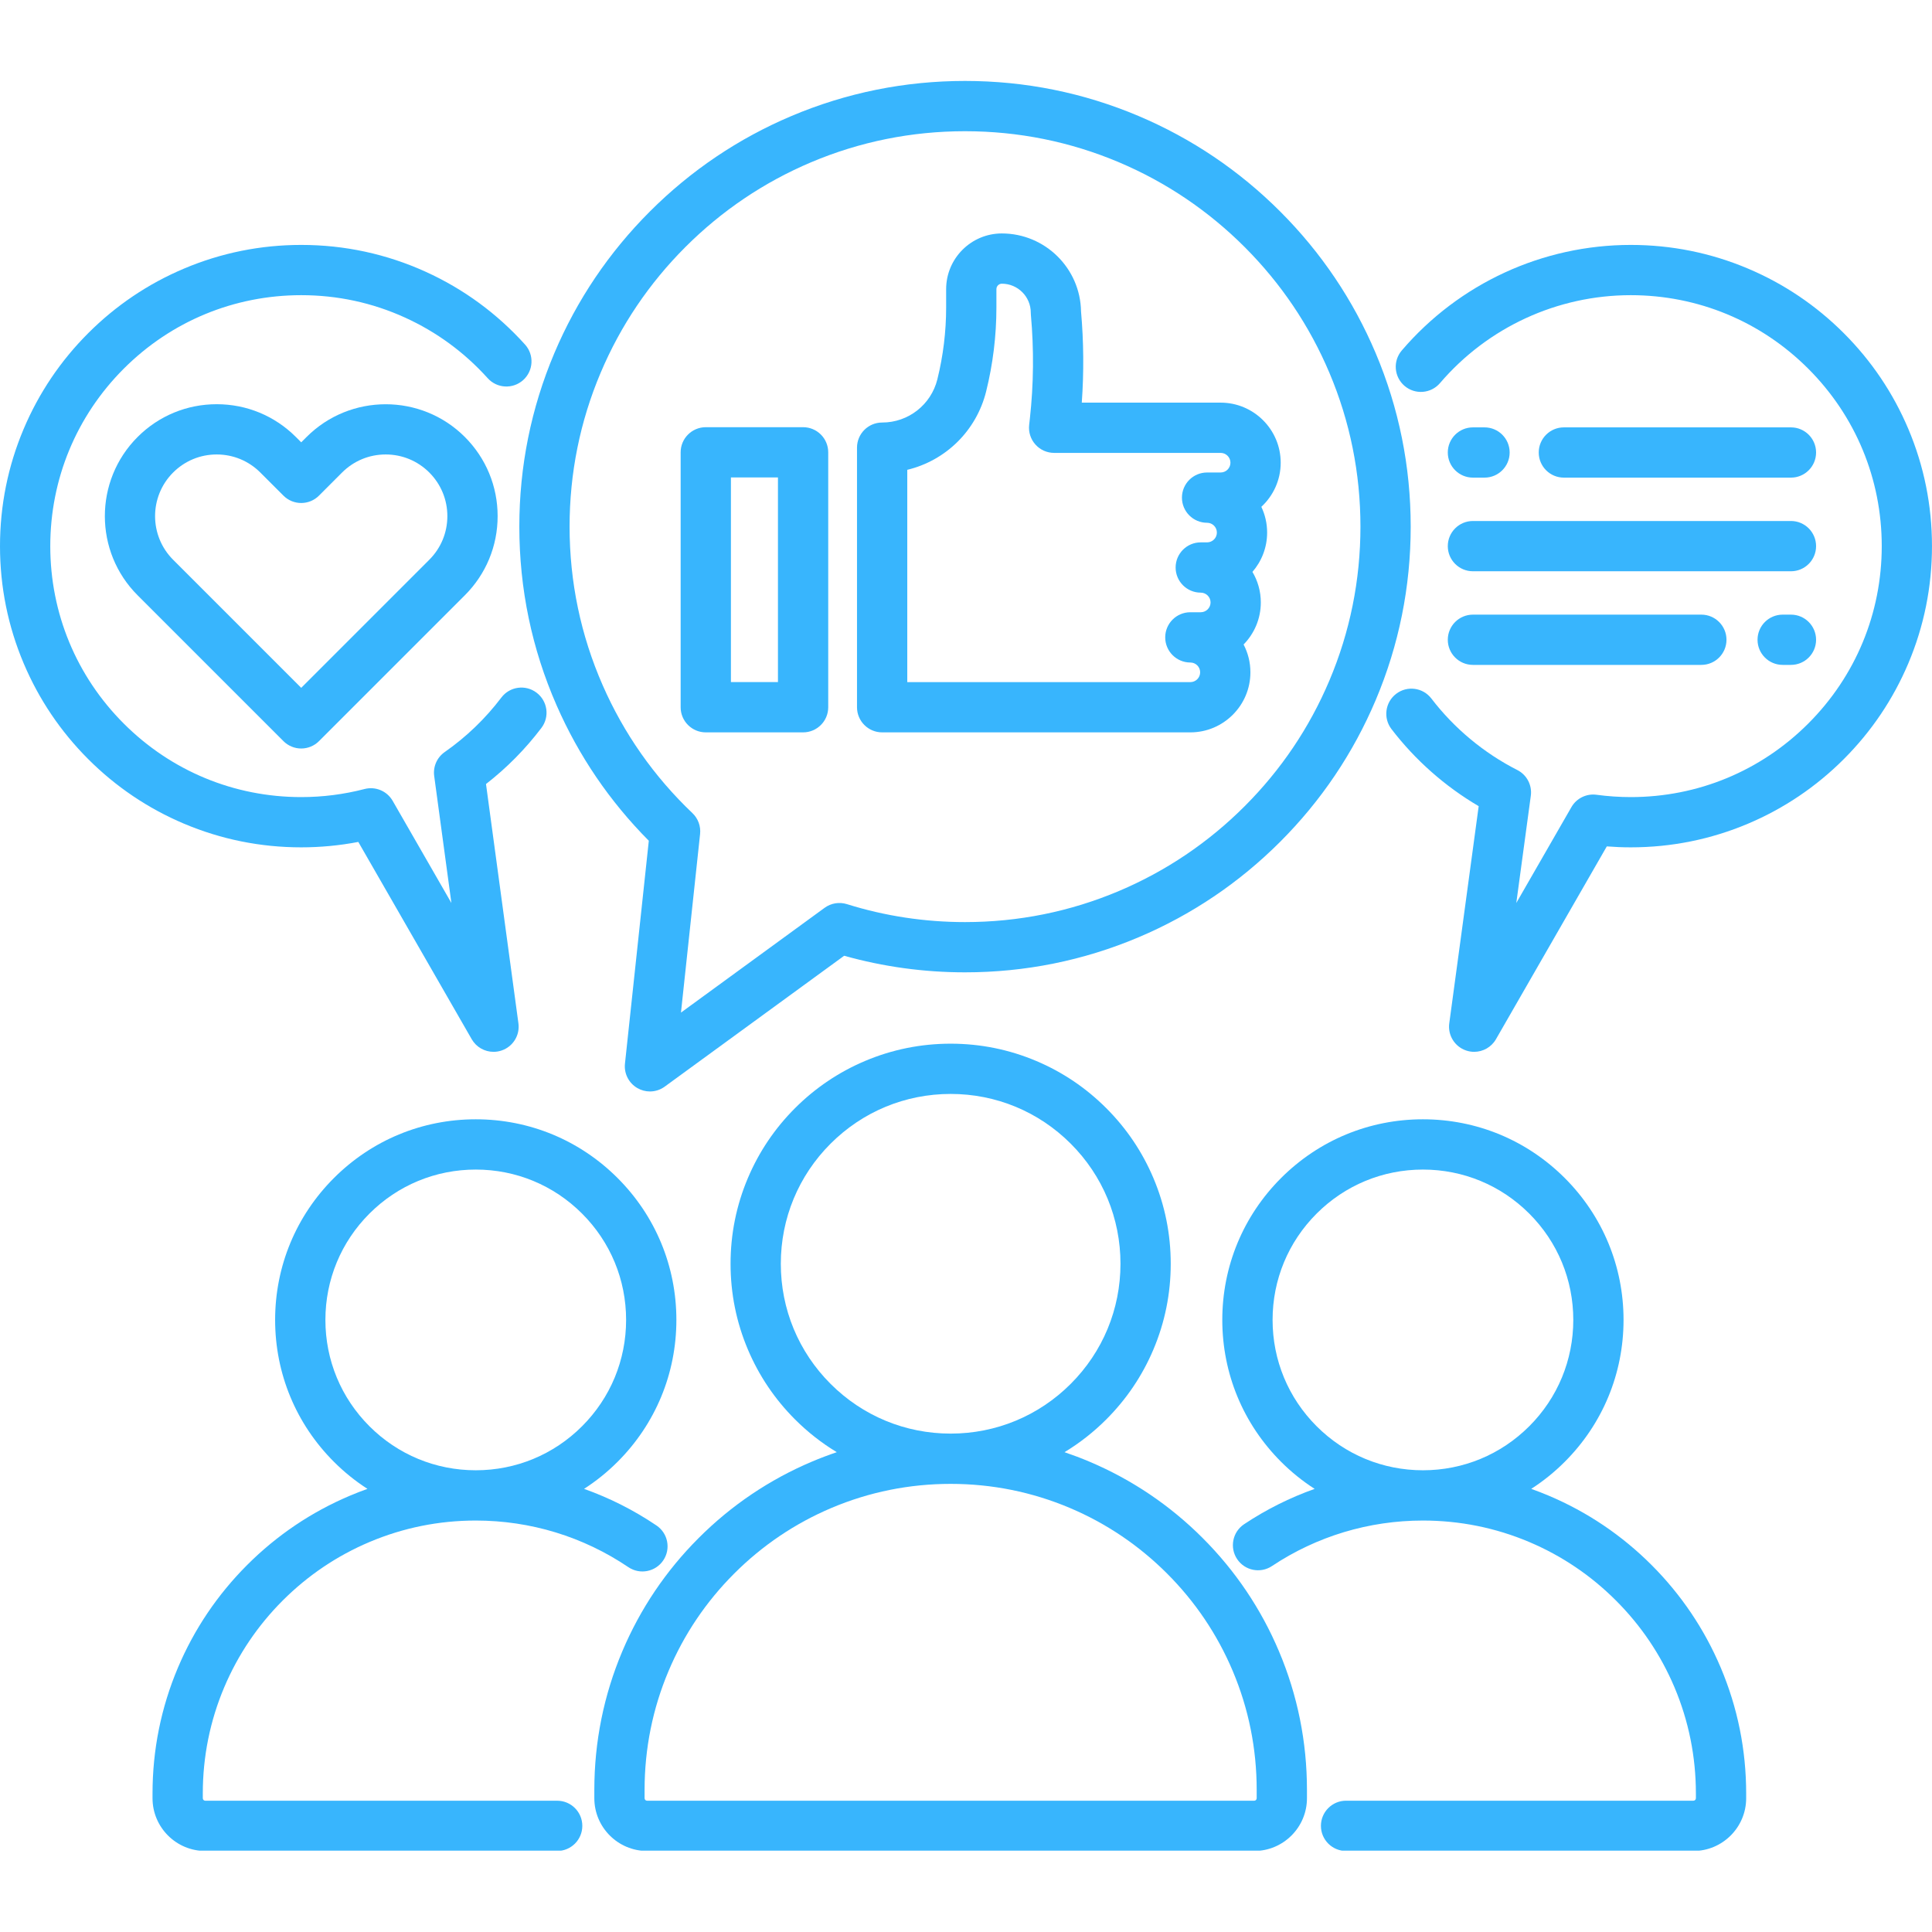 <svg xmlns="http://www.w3.org/2000/svg" xmlns:xlink="http://www.w3.org/1999/xlink" width="500" zoomAndPan="magnify" viewBox="0 0 375 375" height="500" preserveAspectRatio="xMidYMid meet" version="1.0"><defs><clipPath id="f6891b332b"><path d="M 115 202 L 254 202 L 254 359.211 L 115 359.211 Z M 115 202 " clip-rule="nonzero"/></clipPath><clipPath id="324dfc9299"><path d="M 29 217 L 132 217 L 132 359.211 L 29 359.211 Z M 29 217 " clip-rule="nonzero"/></clipPath><clipPath id="db6134f74c"><path d="M 237 217 L 339 217 L 339 359.211 L 237 359.211 Z M 237 217 " clip-rule="nonzero"/></clipPath><clipPath id="aacec86272"><path d="M 100 15.711 L 274 15.711 L 274 212 L 100 212 Z M 100 15.711 " clip-rule="nonzero"/></clipPath></defs><g clip-path="url(#f6891b332b)"><path fill="#38b5fd" d="M 253.68 349.035 L 253.68 347.422 C 253.68 338.09 251.852 329.031 248.242 320.5 C 244.762 312.266 239.773 304.871 233.426 298.52 C 227.074 292.168 219.68 287.184 211.441 283.699 C 209.852 283.027 208.242 282.418 206.621 281.867 C 209.555 280.094 212.27 277.965 214.727 275.508 C 218.648 271.586 221.73 267.016 223.879 261.93 C 226.109 256.66 227.238 251.066 227.238 245.301 C 227.238 239.535 226.109 233.938 223.879 228.668 C 221.73 223.582 218.648 219.012 214.727 215.094 C 210.805 211.172 206.238 208.09 201.148 205.938 C 195.879 203.711 190.285 202.578 184.52 202.578 C 178.754 202.578 173.16 203.711 167.891 205.938 C 162.805 208.09 158.234 211.172 154.312 215.094 C 150.391 219.012 147.312 223.582 145.16 228.668 C 142.93 233.938 141.801 239.535 141.801 245.301 C 141.801 251.066 142.93 256.66 145.16 261.93 C 147.312 267.016 150.391 271.586 154.312 275.508 C 156.773 277.965 159.484 280.094 162.422 281.867 C 160.797 282.418 159.188 283.027 157.598 283.699 C 149.363 287.184 141.965 292.168 135.617 298.52 C 129.266 304.867 124.281 312.266 120.797 320.5 C 117.191 329.031 115.359 338.09 115.359 347.422 L 115.359 349.035 C 115.359 354.684 119.953 359.273 125.598 359.273 L 243.441 359.273 C 249.086 359.273 253.68 354.684 253.68 349.035 Z M 161.211 268.605 C 154.984 262.379 151.555 254.102 151.555 245.297 C 151.555 236.492 154.984 228.215 161.211 221.988 C 167.438 215.762 175.715 212.332 184.52 212.332 C 193.324 212.332 201.602 215.762 207.828 221.988 C 214.055 228.215 217.484 236.492 217.484 245.297 C 217.484 254.102 214.055 262.379 207.828 268.605 C 201.602 274.832 193.324 278.262 184.52 278.262 C 175.715 278.262 167.438 274.832 161.211 268.605 Z M 125.113 349.035 L 125.113 347.422 C 125.113 339.402 126.684 331.621 129.781 324.301 C 132.773 317.227 137.055 310.875 142.516 305.418 C 147.973 299.961 154.324 295.676 161.398 292.684 C 168.719 289.59 176.496 288.02 184.52 288.02 C 192.539 288.02 200.32 289.59 207.641 292.684 C 214.715 295.676 221.066 299.961 226.523 305.418 C 231.98 310.875 236.266 317.227 239.258 324.301 C 242.352 331.621 243.922 339.402 243.922 347.422 L 243.922 349.035 C 243.922 349.301 243.707 349.52 243.441 349.52 L 125.598 349.52 C 125.332 349.52 125.113 349.301 125.113 349.035 Z M 125.113 349.035 " fill-opacity="1" fill-rule="nonzero"/></g><g clip-path="url(#324dfc9299)"><path fill="#38b5fd" d="M 113.027 354.398 C 113.027 351.703 110.844 349.52 108.152 349.52 L 39.844 349.52 C 39.578 349.52 39.363 349.301 39.363 349.035 L 39.363 348.121 C 39.363 340.965 40.762 334.027 43.523 327.5 C 46.191 321.191 50.012 315.523 54.879 310.656 C 59.75 305.789 65.414 301.969 71.723 299.301 C 78.254 296.539 85.191 295.137 92.344 295.137 C 102.965 295.137 113.207 298.266 121.965 304.184 C 124.199 305.691 127.23 305.105 128.738 302.871 C 130.246 300.637 129.66 297.605 127.426 296.098 C 123.02 293.121 118.301 290.742 113.363 288.988 C 115.691 287.492 117.875 285.734 119.879 283.73 C 127.234 276.375 131.285 266.598 131.285 256.195 C 131.285 245.793 127.234 236.016 119.879 228.66 C 112.523 221.305 102.746 217.254 92.344 217.254 C 81.941 217.254 72.164 221.305 64.809 228.66 C 57.453 236.016 53.402 245.793 53.402 256.195 C 53.402 266.598 57.453 276.375 64.809 283.73 C 66.812 285.734 68.996 287.492 71.324 288.988 C 70.18 289.395 69.047 289.836 67.922 290.312 C 60.449 293.473 53.738 297.996 47.98 303.754 C 42.219 309.516 37.695 316.223 34.535 323.695 C 31.266 331.434 29.605 339.652 29.605 348.117 L 29.605 349.035 C 29.605 354.68 34.195 359.273 39.844 359.273 L 108.148 359.273 C 110.844 359.273 113.027 357.09 113.027 354.398 Z M 63.16 256.195 C 63.16 248.402 66.195 241.07 71.707 235.559 C 77.219 230.047 84.551 227.012 92.344 227.012 C 100.141 227.012 107.469 230.047 112.98 235.559 C 118.492 241.07 121.527 248.402 121.527 256.195 C 121.527 263.992 118.492 271.32 112.98 276.832 C 107.469 282.344 100.141 285.379 92.344 285.379 C 84.551 285.379 77.219 282.344 71.707 276.832 C 66.195 271.32 63.16 263.992 63.16 256.195 Z M 63.16 256.195 " fill-opacity="1" fill-rule="nonzero"/></g><g clip-path="url(#db6134f74c)"><path fill="#38b5fd" d="M 320.555 303.754 C 314.793 297.996 308.086 293.473 300.613 290.312 C 299.488 289.836 298.352 289.395 297.211 288.988 C 299.535 287.492 301.723 285.734 303.723 283.73 C 311.078 276.375 315.129 266.598 315.129 256.195 C 315.129 245.793 311.078 236.016 303.723 228.66 C 296.367 221.305 286.59 217.254 276.188 217.254 C 265.789 217.254 256.008 221.305 248.652 228.66 C 241.297 236.016 237.246 245.793 237.246 256.195 C 237.246 266.598 241.297 276.375 248.652 283.73 C 250.656 285.734 252.844 287.492 255.172 288.992 C 250.371 290.695 245.777 292.988 241.48 295.848 C 239.238 297.34 238.629 300.367 240.121 302.613 C 241.613 304.855 244.641 305.465 246.883 303.973 C 255.57 298.191 265.707 295.137 276.188 295.137 C 283.344 295.137 290.281 296.535 296.812 299.297 C 303.121 301.965 308.785 305.785 313.652 310.656 C 318.523 315.523 322.344 321.188 325.012 327.496 C 327.77 334.027 329.172 340.965 329.172 348.117 L 329.172 349.035 C 329.172 349.301 328.957 349.516 328.691 349.516 L 261.266 349.516 C 258.574 349.516 256.391 351.703 256.391 354.395 C 256.391 357.09 258.574 359.273 261.266 359.273 L 328.691 359.273 C 334.336 359.273 338.93 354.68 338.93 349.035 L 338.93 348.117 C 338.93 339.652 337.27 331.434 333.996 323.695 C 330.836 316.227 326.312 309.516 320.555 303.754 Z M 276.191 285.379 C 268.395 285.379 261.066 282.344 255.555 276.832 C 250.043 271.32 247.008 263.992 247.008 256.195 C 247.008 248.402 250.043 241.07 255.555 235.559 C 261.066 230.047 268.395 227.012 276.191 227.012 C 283.984 227.012 291.316 230.047 296.828 235.559 C 302.34 241.07 305.375 248.402 305.375 256.195 C 305.375 263.992 302.34 271.32 296.828 276.832 C 291.316 282.344 283.984 285.379 276.191 285.379 Z M 276.191 285.379 " fill-opacity="1" fill-rule="nonzero"/></g><path fill="#38b5fd" d="M 59.504 84.82 L 58.465 85.855 L 57.43 84.82 C 53.328 80.715 47.871 78.457 42.066 78.457 C 36.266 78.457 30.809 80.715 26.707 84.82 C 18.234 93.289 18.234 107.074 26.707 115.543 L 55.016 143.855 C 55.934 144.77 57.172 145.285 58.465 145.285 C 59.758 145.285 61 144.77 61.914 143.855 L 90.227 115.543 C 94.332 111.438 96.59 105.984 96.59 100.18 C 96.59 94.379 94.328 88.922 90.227 84.816 C 81.758 76.348 67.973 76.348 59.504 84.82 Z M 83.328 108.645 L 58.465 133.508 L 33.602 108.645 C 28.934 103.977 28.934 96.383 33.602 91.715 C 35.863 89.457 38.867 88.211 42.062 88.211 C 45.262 88.211 48.27 89.457 50.527 91.715 L 55.016 96.203 C 56.922 98.109 60.008 98.109 61.914 96.203 L 66.398 91.715 C 68.66 89.457 71.664 88.211 74.863 88.211 C 78.062 88.211 81.066 89.457 83.328 91.715 C 85.586 93.977 86.832 96.984 86.832 100.18 C 86.832 103.379 85.59 106.383 83.328 108.645 Z M 83.328 108.645 " fill-opacity="1" fill-rule="nonzero"/><path fill="#38b5fd" d="M 58.465 164.469 C 62.195 164.469 65.91 164.117 69.547 163.418 L 91.562 201.715 C 92.453 203.262 94.086 204.16 95.793 204.16 C 96.316 204.16 96.848 204.078 97.367 203.898 C 99.574 203.148 100.941 200.938 100.625 198.629 L 94.332 152.18 C 98.379 149.035 101.988 145.379 105.094 141.281 C 106.719 139.133 106.297 136.074 104.148 134.449 C 102.004 132.82 98.941 133.242 97.316 135.391 C 94.219 139.477 90.52 143.035 86.316 145.973 C 84.816 147.02 84.031 148.812 84.277 150.625 L 87.617 175.273 L 76.215 155.441 C 75.121 153.535 72.887 152.598 70.758 153.148 C 66.766 154.188 62.629 154.715 58.465 154.715 C 45.453 154.715 33.223 149.648 24.023 140.445 C 14.824 131.246 9.758 119.016 9.758 106.004 C 9.758 92.992 14.824 80.762 24.023 71.559 C 33.223 62.359 45.453 57.293 58.465 57.293 C 65.492 57.293 72.27 58.754 78.605 61.637 C 84.734 64.426 90.137 68.387 94.664 73.41 C 96.465 75.41 99.551 75.57 101.551 73.77 C 103.555 71.965 103.715 68.879 101.91 66.879 C 96.48 60.855 90 56.102 82.645 52.758 C 75.027 49.297 66.895 47.539 58.465 47.539 C 50.574 47.539 42.918 49.086 35.707 52.137 C 28.742 55.082 22.492 59.297 17.125 64.664 C 11.754 70.031 7.543 76.285 4.598 83.246 C 1.547 90.457 0 98.113 0 106.004 C 0 113.895 1.547 121.555 4.598 128.762 C 7.543 135.727 11.758 141.98 17.125 147.348 C 22.492 152.715 28.742 156.93 35.707 159.875 C 42.918 162.922 50.574 164.469 58.465 164.469 Z M 58.465 164.469 " fill-opacity="1" fill-rule="nonzero"/><path fill="#38b5fd" d="M 285.895 92.707 L 288.145 92.707 C 290.84 92.707 293.023 90.523 293.023 87.828 C 293.023 85.137 290.84 82.953 288.145 82.953 L 285.895 82.953 C 283.199 82.953 281.016 85.137 281.016 87.828 C 281.016 90.523 283.199 92.707 285.895 92.707 Z M 285.895 92.707 " fill-opacity="1" fill-rule="nonzero"/><path fill="#38b5fd" d="M 370.402 83.246 C 367.457 76.281 363.242 70.031 357.875 64.664 C 352.508 59.297 346.258 55.082 339.293 52.137 C 332.082 49.086 324.426 47.539 316.535 47.539 C 299.422 47.539 283.219 55.004 272.086 68.023 C 270.332 70.07 270.574 73.148 272.621 74.902 C 274.668 76.652 277.75 76.41 279.5 74.363 C 288.777 63.516 302.277 57.293 316.535 57.293 C 329.547 57.293 341.777 62.359 350.977 71.559 C 360.18 80.762 365.246 92.992 365.246 106.004 C 365.246 119.016 360.18 131.246 350.977 140.445 C 341.777 149.648 329.547 154.715 316.535 154.715 C 314.316 154.715 312.086 154.562 309.895 154.266 C 307.93 153.996 305.996 154.945 305.008 156.668 L 294.312 175.27 L 297.129 154.465 C 297.41 152.406 296.355 150.398 294.508 149.461 C 288.027 146.168 282.258 141.371 277.828 135.582 C 276.191 133.441 273.129 133.035 270.992 134.672 C 268.852 136.309 268.445 139.371 270.082 141.512 C 274.684 147.523 280.488 152.648 287.012 156.477 L 281.301 198.629 C 280.988 200.938 282.355 203.148 284.562 203.898 C 285.082 204.078 285.609 204.16 286.133 204.16 C 287.84 204.16 289.473 203.262 290.363 201.715 L 311.879 164.285 C 313.426 164.406 314.984 164.469 316.531 164.469 C 324.426 164.469 332.082 162.922 339.293 159.875 C 346.254 156.93 352.508 152.715 357.875 147.348 C 363.242 141.98 367.457 135.727 370.402 128.762 C 373.449 121.555 374.996 113.895 374.996 106.004 C 374.996 98.113 373.453 90.457 370.402 83.246 Z M 370.402 83.246 " fill-opacity="1" fill-rule="nonzero"/><path fill="#38b5fd" d="M 347.625 92.707 C 350.316 92.707 352.5 90.523 352.5 87.828 C 352.5 85.137 350.316 82.953 347.625 82.953 L 303.543 82.953 C 300.852 82.953 298.668 85.137 298.668 87.828 C 298.668 90.523 300.852 92.707 303.543 92.707 Z M 347.625 92.707 " fill-opacity="1" fill-rule="nonzero"/><path fill="#38b5fd" d="M 285.895 110.883 L 347.625 110.883 C 350.316 110.883 352.5 108.699 352.5 106.004 C 352.5 103.309 350.316 101.125 347.625 101.125 L 285.895 101.125 C 283.199 101.125 281.016 103.309 281.016 106.004 C 281.016 108.699 283.199 110.883 285.895 110.883 Z M 285.895 110.883 " fill-opacity="1" fill-rule="nonzero"/><path fill="#38b5fd" d="M 347.625 119.301 L 346.016 119.301 C 343.32 119.301 341.137 121.484 341.137 124.18 C 341.137 126.871 343.32 129.055 346.016 129.055 L 347.625 129.055 C 350.316 129.055 352.5 126.871 352.5 124.18 C 352.5 121.484 350.316 119.301 347.625 119.301 Z M 347.625 119.301 " fill-opacity="1" fill-rule="nonzero"/><path fill="#38b5fd" d="M 285.895 129.055 L 330.23 129.055 C 332.922 129.055 335.109 126.871 335.109 124.18 C 335.109 121.484 332.922 119.301 330.23 119.301 L 285.895 119.301 C 283.199 119.301 281.016 121.484 281.016 124.18 C 281.016 126.871 283.199 129.055 285.895 129.055 Z M 285.895 129.055 " fill-opacity="1" fill-rule="nonzero"/><path fill="#38b5fd" d="M 171.223 142.152 L 231.047 142.152 C 237.473 142.152 242.703 136.922 242.703 130.496 C 242.703 128.547 242.227 126.711 241.379 125.098 C 243.445 122.992 244.723 120.109 244.723 116.934 C 244.723 114.77 244.129 112.742 243.098 111.004 C 244.871 108.957 245.949 106.285 245.949 103.371 C 245.949 101.586 245.547 99.891 244.824 98.375 C 247.133 96.242 248.582 93.191 248.582 89.809 C 248.582 83.379 243.352 78.152 236.922 78.152 L 209.973 78.152 C 210.395 72.262 210.348 66.324 209.828 60.449 C 209.699 52.082 202.855 45.312 194.457 45.312 C 188.496 45.312 183.645 50.164 183.645 56.129 L 183.645 59.691 C 183.645 64.383 183.07 69.07 181.941 73.629 C 180.715 78.562 176.309 82.012 171.223 82.012 C 168.527 82.012 166.344 84.195 166.344 86.887 L 166.344 137.277 C 166.344 139.969 168.531 142.152 171.223 142.152 Z M 176.102 91.191 C 183.52 89.41 189.504 83.648 191.41 75.977 C 192.73 70.652 193.402 65.172 193.402 59.688 L 193.402 56.125 C 193.402 55.543 193.875 55.066 194.457 55.066 C 197.555 55.066 200.074 57.586 200.074 60.684 C 200.074 60.832 200.082 60.977 200.094 61.125 C 200.699 67.812 200.633 74.59 199.895 81.266 L 199.758 82.488 C 199.605 83.867 200.047 85.246 200.973 86.281 C 201.895 87.316 203.219 87.906 204.605 87.906 L 236.922 87.906 C 237.973 87.906 238.828 88.758 238.828 89.809 C 238.828 90.859 237.973 91.711 236.922 91.711 L 234.293 91.711 C 231.598 91.711 229.414 93.895 229.414 96.59 C 229.414 99.285 231.598 101.469 234.293 101.469 C 235.34 101.469 236.195 102.32 236.195 103.371 C 236.195 104.422 235.34 105.273 234.293 105.273 L 233.062 105.273 C 230.371 105.273 228.188 107.457 228.188 110.152 C 228.188 112.848 230.371 115.031 233.062 115.031 C 234.113 115.031 234.969 115.883 234.969 116.934 C 234.969 117.98 234.113 118.836 233.062 118.836 L 231.047 118.836 C 228.352 118.836 226.168 121.02 226.168 123.715 C 226.168 126.406 228.352 128.594 231.047 128.594 C 232.098 128.594 232.949 129.445 232.949 130.496 C 232.949 131.543 232.098 132.398 231.047 132.398 L 176.102 132.398 Z M 176.102 91.191 " fill-opacity="1" fill-rule="nonzero"/><path fill="#38b5fd" d="M 136.992 142.152 L 155.879 142.152 C 158.574 142.152 160.758 139.969 160.758 137.277 L 160.758 87.797 C 160.758 85.102 158.574 82.918 155.879 82.918 L 136.992 82.918 C 134.301 82.918 132.113 85.102 132.113 87.797 L 132.113 137.277 C 132.113 139.969 134.301 142.152 136.992 142.152 Z M 141.871 92.672 L 151 92.672 L 151 132.395 L 141.871 132.395 Z M 141.871 92.672 " fill-opacity="1" fill-rule="nonzero"/><g clip-path="url(#aacec86272)"><path fill="#38b5fd" d="M 108.031 136.895 C 112.34 146.734 118.355 155.566 125.934 163.188 L 121.305 206.453 C 121.098 208.371 122.043 210.23 123.715 211.195 C 124.473 211.633 125.312 211.852 126.152 211.852 C 127.168 211.852 128.176 211.535 129.027 210.91 L 163.852 185.512 C 171.457 187.648 179.336 188.73 187.309 188.73 C 198.984 188.73 210.316 186.441 220.984 181.93 C 231.285 177.574 240.535 171.336 248.48 163.391 C 256.422 155.449 262.66 146.195 267.02 135.895 C 271.531 125.227 273.816 113.898 273.816 102.219 C 273.816 90.543 271.531 79.215 267.02 68.547 C 262.66 58.242 256.422 48.992 248.48 41.051 C 240.535 33.105 231.285 26.867 220.984 22.512 C 210.316 18 198.984 15.711 187.309 15.711 C 175.633 15.711 164.301 18 153.633 22.512 C 143.332 26.867 134.082 33.105 126.137 41.051 C 118.195 48.992 111.957 58.242 107.598 68.547 C 103.086 79.215 100.801 90.543 100.801 102.219 C 100.801 114.273 103.23 125.941 108.031 136.895 Z M 116.586 72.348 C 120.449 63.207 125.984 55 133.035 47.949 C 140.086 40.898 148.297 35.363 157.434 31.496 C 166.895 27.496 176.945 25.469 187.309 25.469 C 197.672 25.469 207.723 27.496 217.184 31.496 C 226.32 35.363 234.531 40.898 241.582 47.949 C 248.629 55 254.168 63.207 258.031 72.348 C 262.035 81.809 264.062 91.859 264.062 102.223 C 264.062 112.586 262.035 122.637 258.031 132.098 C 254.168 141.234 248.633 149.445 241.582 156.492 C 234.531 163.547 226.32 169.078 217.184 172.945 C 207.723 176.945 197.672 178.977 187.309 178.977 C 179.488 178.977 171.773 177.805 164.383 175.492 C 162.906 175.031 161.301 175.297 160.055 176.207 L 132.176 196.543 L 135.887 161.875 C 136.047 160.367 135.5 158.867 134.398 157.824 C 126.941 150.727 121.078 142.367 116.969 132.98 C 112.715 123.27 110.555 112.918 110.555 102.223 C 110.555 91.855 112.582 81.809 116.586 72.348 Z M 116.586 72.348 " fill-opacity="1" fill-rule="nonzero"/></g></svg>